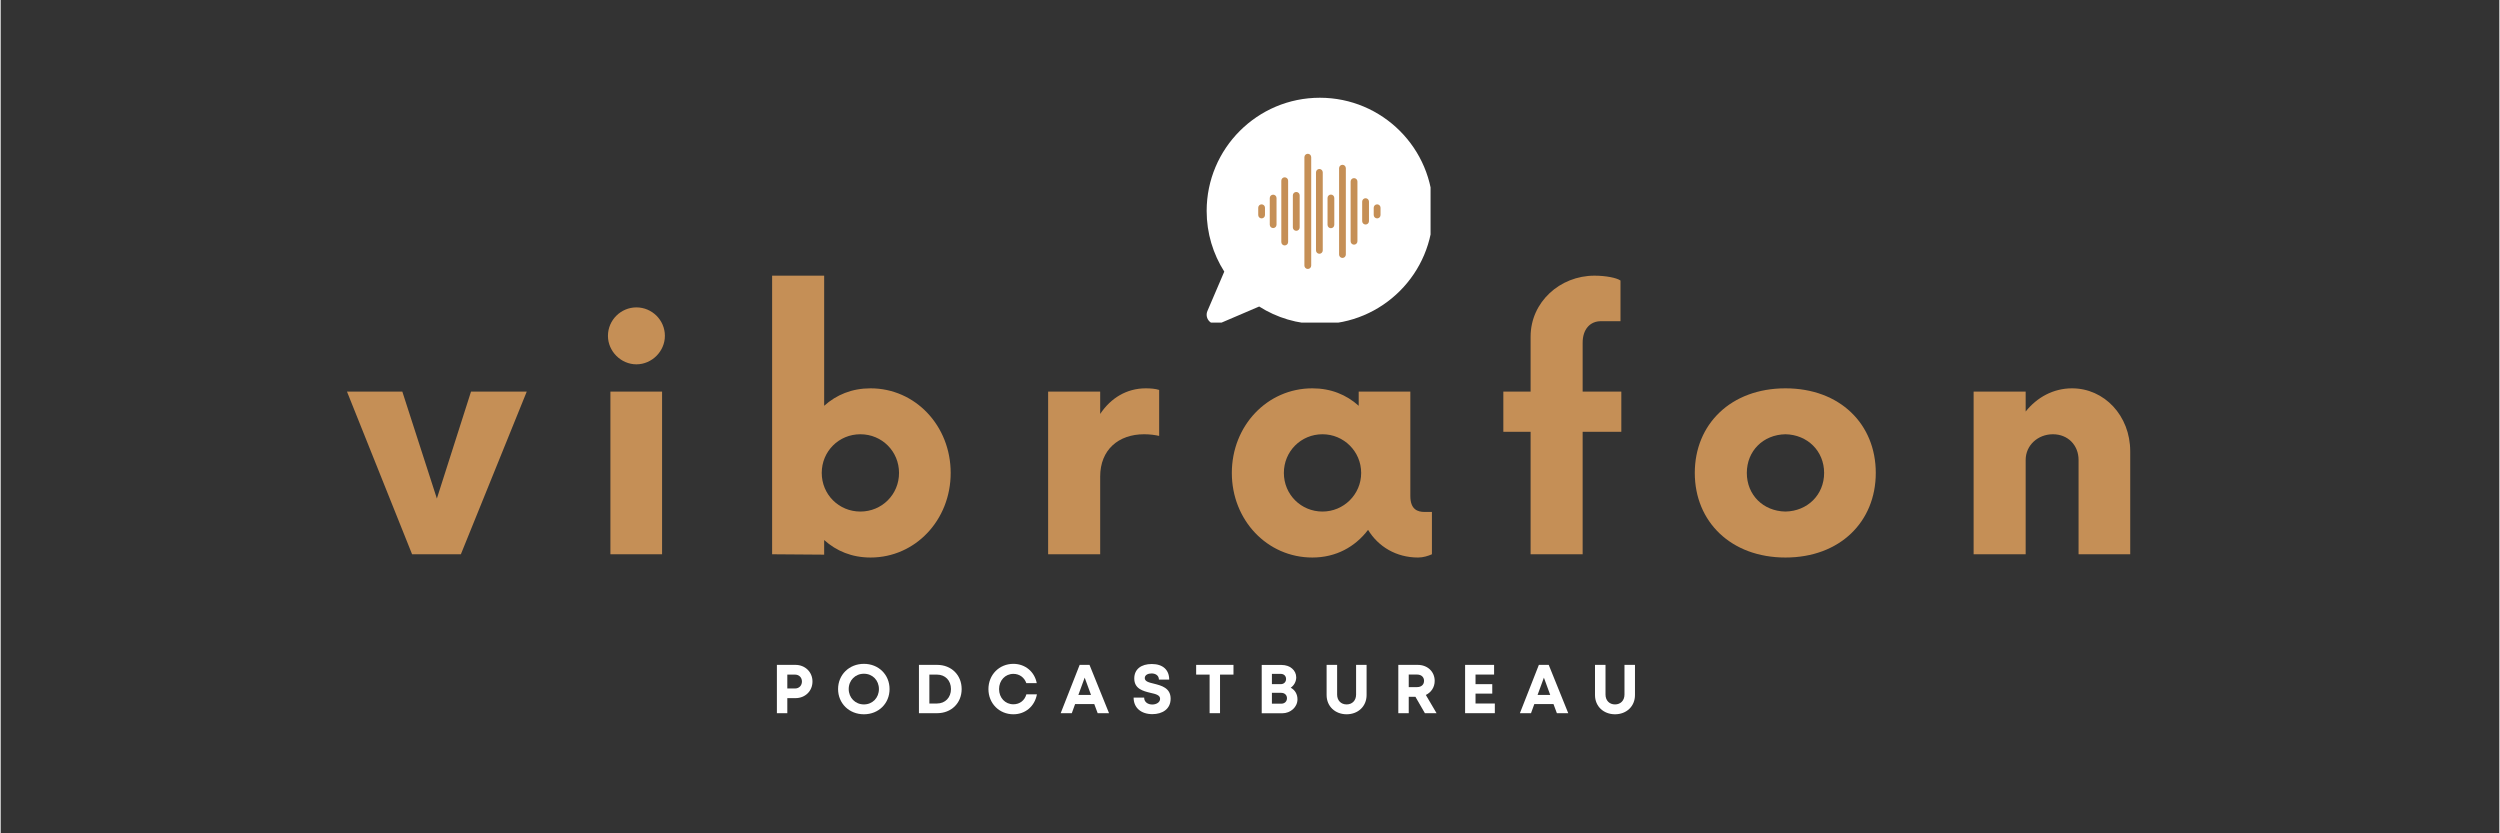 <svg xmlns="http://www.w3.org/2000/svg" xmlns:xlink="http://www.w3.org/1999/xlink" width="300" zoomAndPan="magnify" viewBox="0 0 224.88 75" height="100" preserveAspectRatio="xMidYMid meet" version="1.0"><rect x="0" y="0" width="224.88" height="75" fill="#333333" stroke="none"/><defs><g/><clipPath id="ac2e43c011"><path d="M 108.453 8.797 L 128.691 8.797 L 128.691 29.035 L 108.453 29.035 Z M 108.453 8.797 " clip-rule="nonzero"/></clipPath><clipPath id="eb5ddffbe5"><path d="M 113.18 18 L 114 18 L 114 20 L 113.18 20 Z M 113.18 18 " clip-rule="nonzero"/></clipPath><clipPath id="ee14ca2cba"><path d="M 117 13.836 L 118 13.836 L 118 24.332 L 117 24.332 Z M 117 13.836 " clip-rule="nonzero"/></clipPath><clipPath id="8d95f44273"><path d="M 123 18 L 124.422 18 L 124.422 20 L 123 20 Z M 123 18 " clip-rule="nonzero"/></clipPath></defs><g clip-path="url(#ac2e43c011)"><path fill="#ffffff" d="M 110.125 24.445 C 109.121 22.867 108.539 20.992 108.539 18.984 C 108.539 13.359 113.105 8.797 118.727 8.797 C 124.352 8.797 128.914 13.359 128.914 18.984 C 128.914 24.605 124.352 29.172 118.727 29.172 C 116.719 29.172 114.844 28.59 113.266 27.586 L 109.723 29.102 C 109.402 29.238 109.031 29.168 108.785 28.922 C 108.543 28.68 108.469 28.309 108.609 27.988 L 110.125 24.445 " fill-opacity="1" fill-rule="evenodd"/></g><g clip-path="url(#eb5ddffbe5)"><path fill="#c58f56" d="M 113.484 18.391 C 113.316 18.391 113.18 18.527 113.18 18.695 L 113.18 19.352 C 113.18 19.52 113.316 19.656 113.484 19.656 C 113.652 19.656 113.789 19.52 113.789 19.352 L 113.789 18.695 C 113.789 18.527 113.652 18.391 113.484 18.391 Z M 113.484 18.391 " fill-opacity="1" fill-rule="nonzero"/></g><path fill="#c58f56" d="M 114.523 17.52 C 114.355 17.52 114.219 17.656 114.219 17.824 L 114.219 20.223 C 114.219 20.391 114.355 20.527 114.523 20.527 C 114.691 20.527 114.828 20.391 114.828 20.223 L 114.828 17.824 C 114.828 17.656 114.691 17.52 114.523 17.52 Z M 114.523 17.52 " fill-opacity="1" fill-rule="nonzero"/><path fill="#c58f56" d="M 115.562 15.957 C 115.395 15.957 115.258 16.094 115.258 16.262 L 115.258 21.785 C 115.258 21.953 115.395 22.09 115.562 22.09 C 115.73 22.09 115.871 21.953 115.871 21.785 L 115.871 16.262 C 115.871 16.094 115.73 15.957 115.562 15.957 Z M 115.562 15.957 " fill-opacity="1" fill-rule="nonzero"/><path fill="#c58f56" d="M 116.602 17.277 C 116.434 17.277 116.297 17.414 116.297 17.582 L 116.297 20.469 C 116.297 20.637 116.434 20.773 116.602 20.773 C 116.773 20.773 116.91 20.637 116.91 20.469 L 116.91 17.582 C 116.91 17.414 116.773 17.277 116.602 17.277 Z M 116.602 17.277 " fill-opacity="1" fill-rule="nonzero"/><g clip-path="url(#ee14ca2cba)"><path fill="#c58f56" d="M 117.645 13.84 C 117.473 13.84 117.336 13.977 117.336 14.148 L 117.336 23.902 C 117.336 24.07 117.473 24.207 117.645 24.207 C 117.812 24.207 117.949 24.07 117.949 23.902 L 117.949 14.148 C 117.949 13.977 117.812 13.84 117.645 13.84 Z M 117.645 13.84 " fill-opacity="1" fill-rule="nonzero"/></g><path fill="#c58f56" d="M 118.684 15.207 C 118.516 15.207 118.379 15.348 118.379 15.516 L 118.379 22.535 C 118.379 22.703 118.516 22.84 118.684 22.84 C 118.852 22.84 118.988 22.703 118.988 22.535 L 118.988 15.516 C 118.988 15.348 118.852 15.207 118.684 15.207 Z M 118.684 15.207 " fill-opacity="1" fill-rule="nonzero"/><path fill="#c58f56" d="M 119.723 17.512 C 119.555 17.512 119.418 17.648 119.418 17.816 L 119.418 20.234 C 119.418 20.402 119.555 20.539 119.723 20.539 C 119.891 20.539 120.027 20.402 120.027 20.234 L 120.027 17.816 C 120.027 17.648 119.891 17.512 119.723 17.512 Z M 119.723 17.512 " fill-opacity="1" fill-rule="nonzero"/><path fill="#c58f56" d="M 120.762 14.832 C 120.594 14.832 120.457 14.969 120.457 15.141 L 120.457 22.91 C 120.457 23.078 120.594 23.215 120.762 23.215 C 120.93 23.215 121.066 23.078 121.066 22.91 L 121.066 15.141 C 121.066 14.969 120.93 14.832 120.762 14.832 Z M 120.762 14.832 " fill-opacity="1" fill-rule="nonzero"/><path fill="#c58f56" d="M 121.801 16.031 C 121.633 16.031 121.496 16.168 121.496 16.336 L 121.496 21.711 C 121.496 21.883 121.633 22.02 121.801 22.02 C 121.973 22.02 122.109 21.883 122.109 21.711 L 122.109 16.336 C 122.109 16.168 121.973 16.031 121.801 16.031 Z M 121.801 16.031 " fill-opacity="1" fill-rule="nonzero"/><path fill="#c58f56" d="M 122.844 17.84 C 122.672 17.84 122.535 17.98 122.535 18.148 L 122.535 19.902 C 122.535 20.07 122.672 20.207 122.844 20.207 C 123.012 20.207 123.148 20.07 123.148 19.902 L 123.148 18.148 C 123.148 17.98 123.012 17.84 122.844 17.84 Z M 122.844 17.84 " fill-opacity="1" fill-rule="nonzero"/><g clip-path="url(#8d95f44273)"><path fill="#c58f56" d="M 123.883 18.391 C 123.715 18.391 123.574 18.527 123.574 18.695 L 123.574 19.352 C 123.574 19.52 123.715 19.656 123.883 19.656 C 124.051 19.656 124.188 19.52 124.188 19.352 L 124.188 18.695 C 124.188 18.527 124.051 18.391 123.883 18.391 Z M 123.883 18.391 " fill-opacity="1" fill-rule="nonzero"/></g><g fill="#c58f56" fill-opacity="1"><g transform="translate(31.352, 49.884)"><g><path d="M 10.98 -14.641 L 7.906 -5.016 L 4.797 -14.641 L -0.184 -14.641 L 5.676 0 L 10.066 0 L 15.996 -14.641 Z M 10.98 -14.641 "/></g></g></g><g fill="#c58f56" fill-opacity="1"><g transform="translate(52.643, 49.884)"><g><path d="M 4.574 -17.094 C 5.969 -17.094 7.137 -18.266 7.137 -19.656 C 7.137 -21.086 5.969 -22.219 4.574 -22.219 C 3.184 -22.219 2.012 -21.086 2.012 -19.656 C 2.012 -18.266 3.184 -17.094 4.574 -17.094 Z M 2.234 0 L 6.883 0 L 6.883 -14.641 L 2.234 -14.641 Z M 2.234 0 "/></g></g></g><g fill="#c58f56" fill-opacity="1"><g transform="translate(67.271, 49.884)"><g><path d="M 11.02 -14.934 C 9.336 -14.934 7.945 -14.352 6.844 -13.363 L 6.844 -25.074 L 2.16 -25.074 L 2.16 0 L 6.844 0.035 L 6.844 -1.281 C 7.945 -0.293 9.336 0.293 11.02 0.293 C 15.047 0.293 18.23 -3.074 18.23 -7.32 C 18.23 -11.566 15.047 -14.934 11.02 -14.934 Z M 10.102 -3.844 C 8.164 -3.844 6.625 -5.383 6.625 -7.32 C 6.625 -9.262 8.164 -10.801 10.102 -10.801 C 12.043 -10.801 13.582 -9.262 13.582 -7.32 C 13.582 -5.383 12.043 -3.844 10.102 -3.844 Z M 10.102 -3.844 "/></g></g></g><g fill="#c58f56" fill-opacity="1"><g transform="translate(92.112, 49.884)"><g><path d="M 10.945 -14.934 C 9.227 -14.934 7.797 -14.059 6.844 -12.629 L 6.844 -14.641 L 2.16 -14.641 L 2.16 0 L 6.844 0 L 6.844 -6.992 C 6.844 -9.406 8.492 -10.801 10.801 -10.801 C 11.348 -10.801 11.824 -10.727 12.152 -10.652 L 12.152 -14.789 C 11.824 -14.898 11.383 -14.934 10.945 -14.934 Z M 10.945 -14.934 "/></g></g></g><g fill="#c58f56" fill-opacity="1"><g transform="translate(109.668, 49.884)"><g><path d="M 18.484 -3.809 C 17.863 -3.809 17.203 -4.027 17.203 -5.234 L 17.203 -14.641 L 12.555 -14.641 L 12.555 -13.363 C 11.457 -14.352 10.066 -14.934 8.383 -14.934 C 4.32 -14.934 1.137 -11.566 1.137 -7.32 C 1.137 -3.074 4.32 0.293 8.383 0.293 C 10.508 0.293 12.227 -0.66 13.398 -2.195 C 14.312 -0.695 15.922 0.293 17.902 0.293 C 18.375 0.293 18.816 0.145 19.145 0 L 19.145 -3.809 Z M 9.297 -3.844 C 7.359 -3.844 5.82 -5.383 5.82 -7.32 C 5.82 -9.262 7.359 -10.801 9.297 -10.801 C 11.203 -10.801 12.777 -9.262 12.777 -7.32 C 12.777 -5.383 11.203 -3.844 9.297 -3.844 Z M 9.297 -3.844 "/></g></g></g><g fill="#c58f56" fill-opacity="1"><g transform="translate(134.839, 49.884)"><g><path d="M 11.02 -14.641 L 7.539 -14.641 L 7.539 -19.035 C 7.539 -20.242 8.199 -20.977 9.188 -20.977 L 10.945 -20.977 L 10.945 -24.637 C 10.578 -24.891 9.59 -25.074 8.602 -25.074 C 5.492 -25.074 2.855 -22.695 2.855 -19.586 L 2.855 -14.641 L 0.402 -14.641 L 0.402 -11.02 L 2.855 -11.02 L 2.855 0 L 7.539 0 L 7.539 -11.02 L 11.02 -11.02 Z M 11.02 -14.641 "/></g></g></g><g fill="#c58f56" fill-opacity="1"><g transform="translate(151.334, 49.884)"><g><path d="M 9.297 0.293 C 14.203 0.293 17.426 -2.93 17.426 -7.32 C 17.426 -11.715 14.203 -14.934 9.297 -14.934 C 4.395 -14.934 1.137 -11.715 1.137 -7.32 C 1.137 -2.93 4.395 0.293 9.297 0.293 Z M 9.297 -3.844 C 7.285 -3.879 5.82 -5.344 5.82 -7.32 C 5.82 -9.297 7.285 -10.762 9.297 -10.801 C 11.273 -10.762 12.777 -9.297 12.777 -7.32 C 12.777 -5.344 11.273 -3.879 9.297 -3.844 Z M 9.297 -3.844 "/></g></g></g><g fill="#c58f56" fill-opacity="1"><g transform="translate(175.406, 49.884)"><g><path d="M 11.02 -14.934 C 9.336 -14.934 7.871 -14.129 6.844 -12.848 L 6.844 -14.641 L 2.16 -14.641 L 2.16 0 L 6.844 0 L 6.844 -8.492 C 6.844 -9.809 7.945 -10.801 9.297 -10.801 C 10.652 -10.801 11.605 -9.809 11.605 -8.492 L 11.605 0 L 16.254 0 L 16.254 -9.262 C 16.254 -12.484 13.91 -14.934 11.02 -14.934 Z M 11.02 -14.934 "/></g></g></g><g fill="#ffffff" fill-opacity="1"><g transform="translate(69.364, 64.187)"><g><path d="M 2.168 -4.348 L 0.496 -4.348 L 0.496 0 L 1.434 0 L 1.434 -1.355 L 2.168 -1.355 C 3.043 -1.355 3.699 -1.992 3.699 -2.852 C 3.699 -3.707 3.035 -4.348 2.168 -4.348 Z M 2.125 -2.223 L 1.434 -2.223 L 1.434 -3.473 L 2.125 -3.473 C 2.496 -3.473 2.75 -3.211 2.75 -2.852 C 2.75 -2.488 2.496 -2.223 2.125 -2.223 Z M 2.125 -2.223 "/></g></g></g><g fill="#ffffff" fill-opacity="1"><g transform="translate(75.133, 64.187)"><g><path d="M 2.559 0.098 C 3.883 0.098 4.867 -0.875 4.867 -2.172 C 4.867 -3.465 3.883 -4.441 2.559 -4.441 C 1.23 -4.441 0.234 -3.457 0.234 -2.172 C 0.234 -0.883 1.23 0.098 2.559 0.098 Z M 2.559 -0.789 C 1.781 -0.789 1.191 -1.391 1.191 -2.172 C 1.191 -2.957 1.781 -3.551 2.559 -3.551 C 3.336 -3.551 3.91 -2.961 3.91 -2.172 C 3.91 -1.383 3.336 -0.789 2.559 -0.789 Z M 2.559 -0.789 "/></g></g></g><g fill="#ffffff" fill-opacity="1"><g transform="translate(82.149, 64.187)"><g><path d="M 2.137 -4.348 L 0.496 -4.348 L 0.496 0 L 2.137 0 C 3.414 0 4.34 -0.914 4.34 -2.172 C 4.34 -3.434 3.414 -4.348 2.137 -4.348 Z M 2.117 -0.871 L 1.434 -0.871 L 1.434 -3.473 L 2.117 -3.473 C 2.863 -3.473 3.379 -2.941 3.379 -2.172 C 3.379 -1.414 2.863 -0.871 2.117 -0.871 Z M 2.117 -0.871 "/></g></g></g><g fill="#ffffff" fill-opacity="1"><g transform="translate(88.657, 64.187)"><g><path d="M 2.488 0.098 C 3.562 0.098 4.41 -0.621 4.605 -1.695 L 3.656 -1.695 C 3.504 -1.148 3.062 -0.801 2.488 -0.801 C 1.75 -0.801 1.199 -1.383 1.199 -2.168 C 1.199 -2.949 1.75 -3.539 2.488 -3.539 C 3.035 -3.539 3.473 -3.215 3.652 -2.707 L 4.59 -2.707 C 4.391 -3.738 3.547 -4.441 2.488 -4.441 C 1.211 -4.441 0.242 -3.457 0.242 -2.168 C 0.242 -0.883 1.211 0.098 2.488 0.098 Z M 2.488 0.098 "/></g></g></g><g fill="#ffffff" fill-opacity="1"><g transform="translate(95.351, 64.187)"><g><path d="M 3.379 0 L 4.402 0 L 2.645 -4.348 L 1.758 -4.348 L 0.051 0 L 1.051 0 L 1.348 -0.82 L 3.074 -0.82 Z M 2.211 -3.199 L 2.781 -1.641 L 1.641 -1.641 Z M 2.211 -3.199 "/></g></g></g><g fill="#ffffff" fill-opacity="1"><g transform="translate(101.715, 64.187)"><g><path d="M 1.938 0.086 C 2.836 0.086 3.582 -0.367 3.582 -1.305 C 3.582 -2.277 2.75 -2.484 2.094 -2.652 C 1.625 -2.762 1.254 -2.855 1.254 -3.16 C 1.254 -3.445 1.559 -3.578 1.863 -3.578 C 2.215 -3.578 2.527 -3.402 2.527 -3.023 L 3.453 -3.023 C 3.453 -3.895 2.887 -4.426 1.887 -4.426 C 0.926 -4.426 0.309 -3.957 0.309 -3.125 C 0.309 -2.188 1.105 -1.992 1.762 -1.832 C 2.234 -1.727 2.633 -1.633 2.633 -1.293 C 2.633 -0.969 2.285 -0.781 1.93 -0.781 C 1.547 -0.781 1.199 -0.988 1.199 -1.402 L 0.25 -1.402 C 0.25 -0.473 0.938 0.086 1.938 0.086 Z M 1.938 0.086 "/></g></g></g><g fill="#ffffff" fill-opacity="1"><g transform="translate(107.465, 64.187)"><g><path d="M 3.488 -4.348 L 0.129 -4.348 L 0.129 -3.473 L 1.34 -3.473 L 1.34 0 L 2.277 0 L 2.277 -3.473 L 3.488 -3.473 Z M 3.488 -4.348 "/></g></g></g><g fill="#ffffff" fill-opacity="1"><g transform="translate(112.998, 64.187)"><g><path d="M 3.109 -2.293 C 3.414 -2.504 3.602 -2.852 3.602 -3.223 C 3.602 -3.863 3.043 -4.34 2.293 -4.34 L 0.496 -4.34 L 0.496 0.008 L 2.34 0.008 C 3.098 0.008 3.715 -0.551 3.715 -1.25 C 3.715 -1.715 3.488 -2.086 3.109 -2.293 Z M 2.688 -3.078 C 2.688 -2.809 2.496 -2.613 2.203 -2.613 L 1.414 -2.613 L 1.414 -3.539 L 2.203 -3.539 C 2.496 -3.539 2.688 -3.352 2.688 -3.078 Z M 2.254 -0.855 L 1.414 -0.855 L 1.414 -1.832 L 2.254 -1.832 C 2.566 -1.832 2.77 -1.625 2.77 -1.348 C 2.77 -1.062 2.566 -0.855 2.254 -0.855 Z M 2.254 -0.855 "/></g></g></g><g fill="#ffffff" fill-opacity="1"><g transform="translate(118.89, 64.187)"><g><path d="M 2.246 0.098 C 3.273 0.098 4.043 -0.613 4.043 -1.633 L 4.043 -4.348 L 3.098 -4.348 L 3.098 -1.676 C 3.098 -1.137 2.746 -0.789 2.246 -0.789 C 1.746 -0.789 1.391 -1.137 1.391 -1.676 L 1.391 -4.348 L 0.445 -4.348 L 0.445 -1.633 C 0.445 -0.613 1.219 0.098 2.246 0.098 Z M 2.246 0.098 "/></g></g></g><g fill="#ffffff" fill-opacity="1"><g transform="translate(125.292, 64.187)"><g><path d="M 2.887 0 L 3.938 0 L 2.973 -1.641 C 3.457 -1.875 3.77 -2.336 3.77 -2.906 C 3.77 -3.746 3.117 -4.348 2.246 -4.348 L 0.496 -4.348 L 0.496 0 L 1.434 0 L 1.434 -1.477 L 2.035 -1.477 Z M 1.434 -3.477 L 2.188 -3.477 C 2.582 -3.477 2.812 -3.234 2.812 -2.914 C 2.812 -2.582 2.582 -2.348 2.188 -2.348 L 1.434 -2.348 Z M 1.434 -3.477 "/></g></g></g><g fill="#ffffff" fill-opacity="1"><g transform="translate(131.303, 64.187)"><g><path d="M 1.434 -0.871 L 1.434 -1.762 L 2.941 -1.762 L 2.941 -2.613 L 1.434 -2.613 L 1.434 -3.477 L 3.105 -3.477 L 3.105 -4.348 L 0.496 -4.348 L 0.496 0 L 3.172 0 L 3.172 -0.871 Z M 1.434 -0.871 "/></g></g></g><g fill="#ffffff" fill-opacity="1"><g transform="translate(136.68, 64.187)"><g><path d="M 3.379 0 L 4.402 0 L 2.645 -4.348 L 1.758 -4.348 L 0.051 0 L 1.051 0 L 1.348 -0.82 L 3.074 -0.82 Z M 2.211 -3.199 L 2.781 -1.641 L 1.641 -1.641 Z M 2.211 -3.199 "/></g></g></g><g fill="#ffffff" fill-opacity="1"><g transform="translate(143.045, 64.187)"><g><path d="M 2.246 0.098 C 3.273 0.098 4.043 -0.613 4.043 -1.633 L 4.043 -4.348 L 3.098 -4.348 L 3.098 -1.676 C 3.098 -1.137 2.746 -0.789 2.246 -0.789 C 1.746 -0.789 1.391 -1.137 1.391 -1.676 L 1.391 -4.348 L 0.445 -4.348 L 0.445 -1.633 C 0.445 -0.613 1.219 0.098 2.246 0.098 Z M 2.246 0.098 "/></g></g></g></svg>